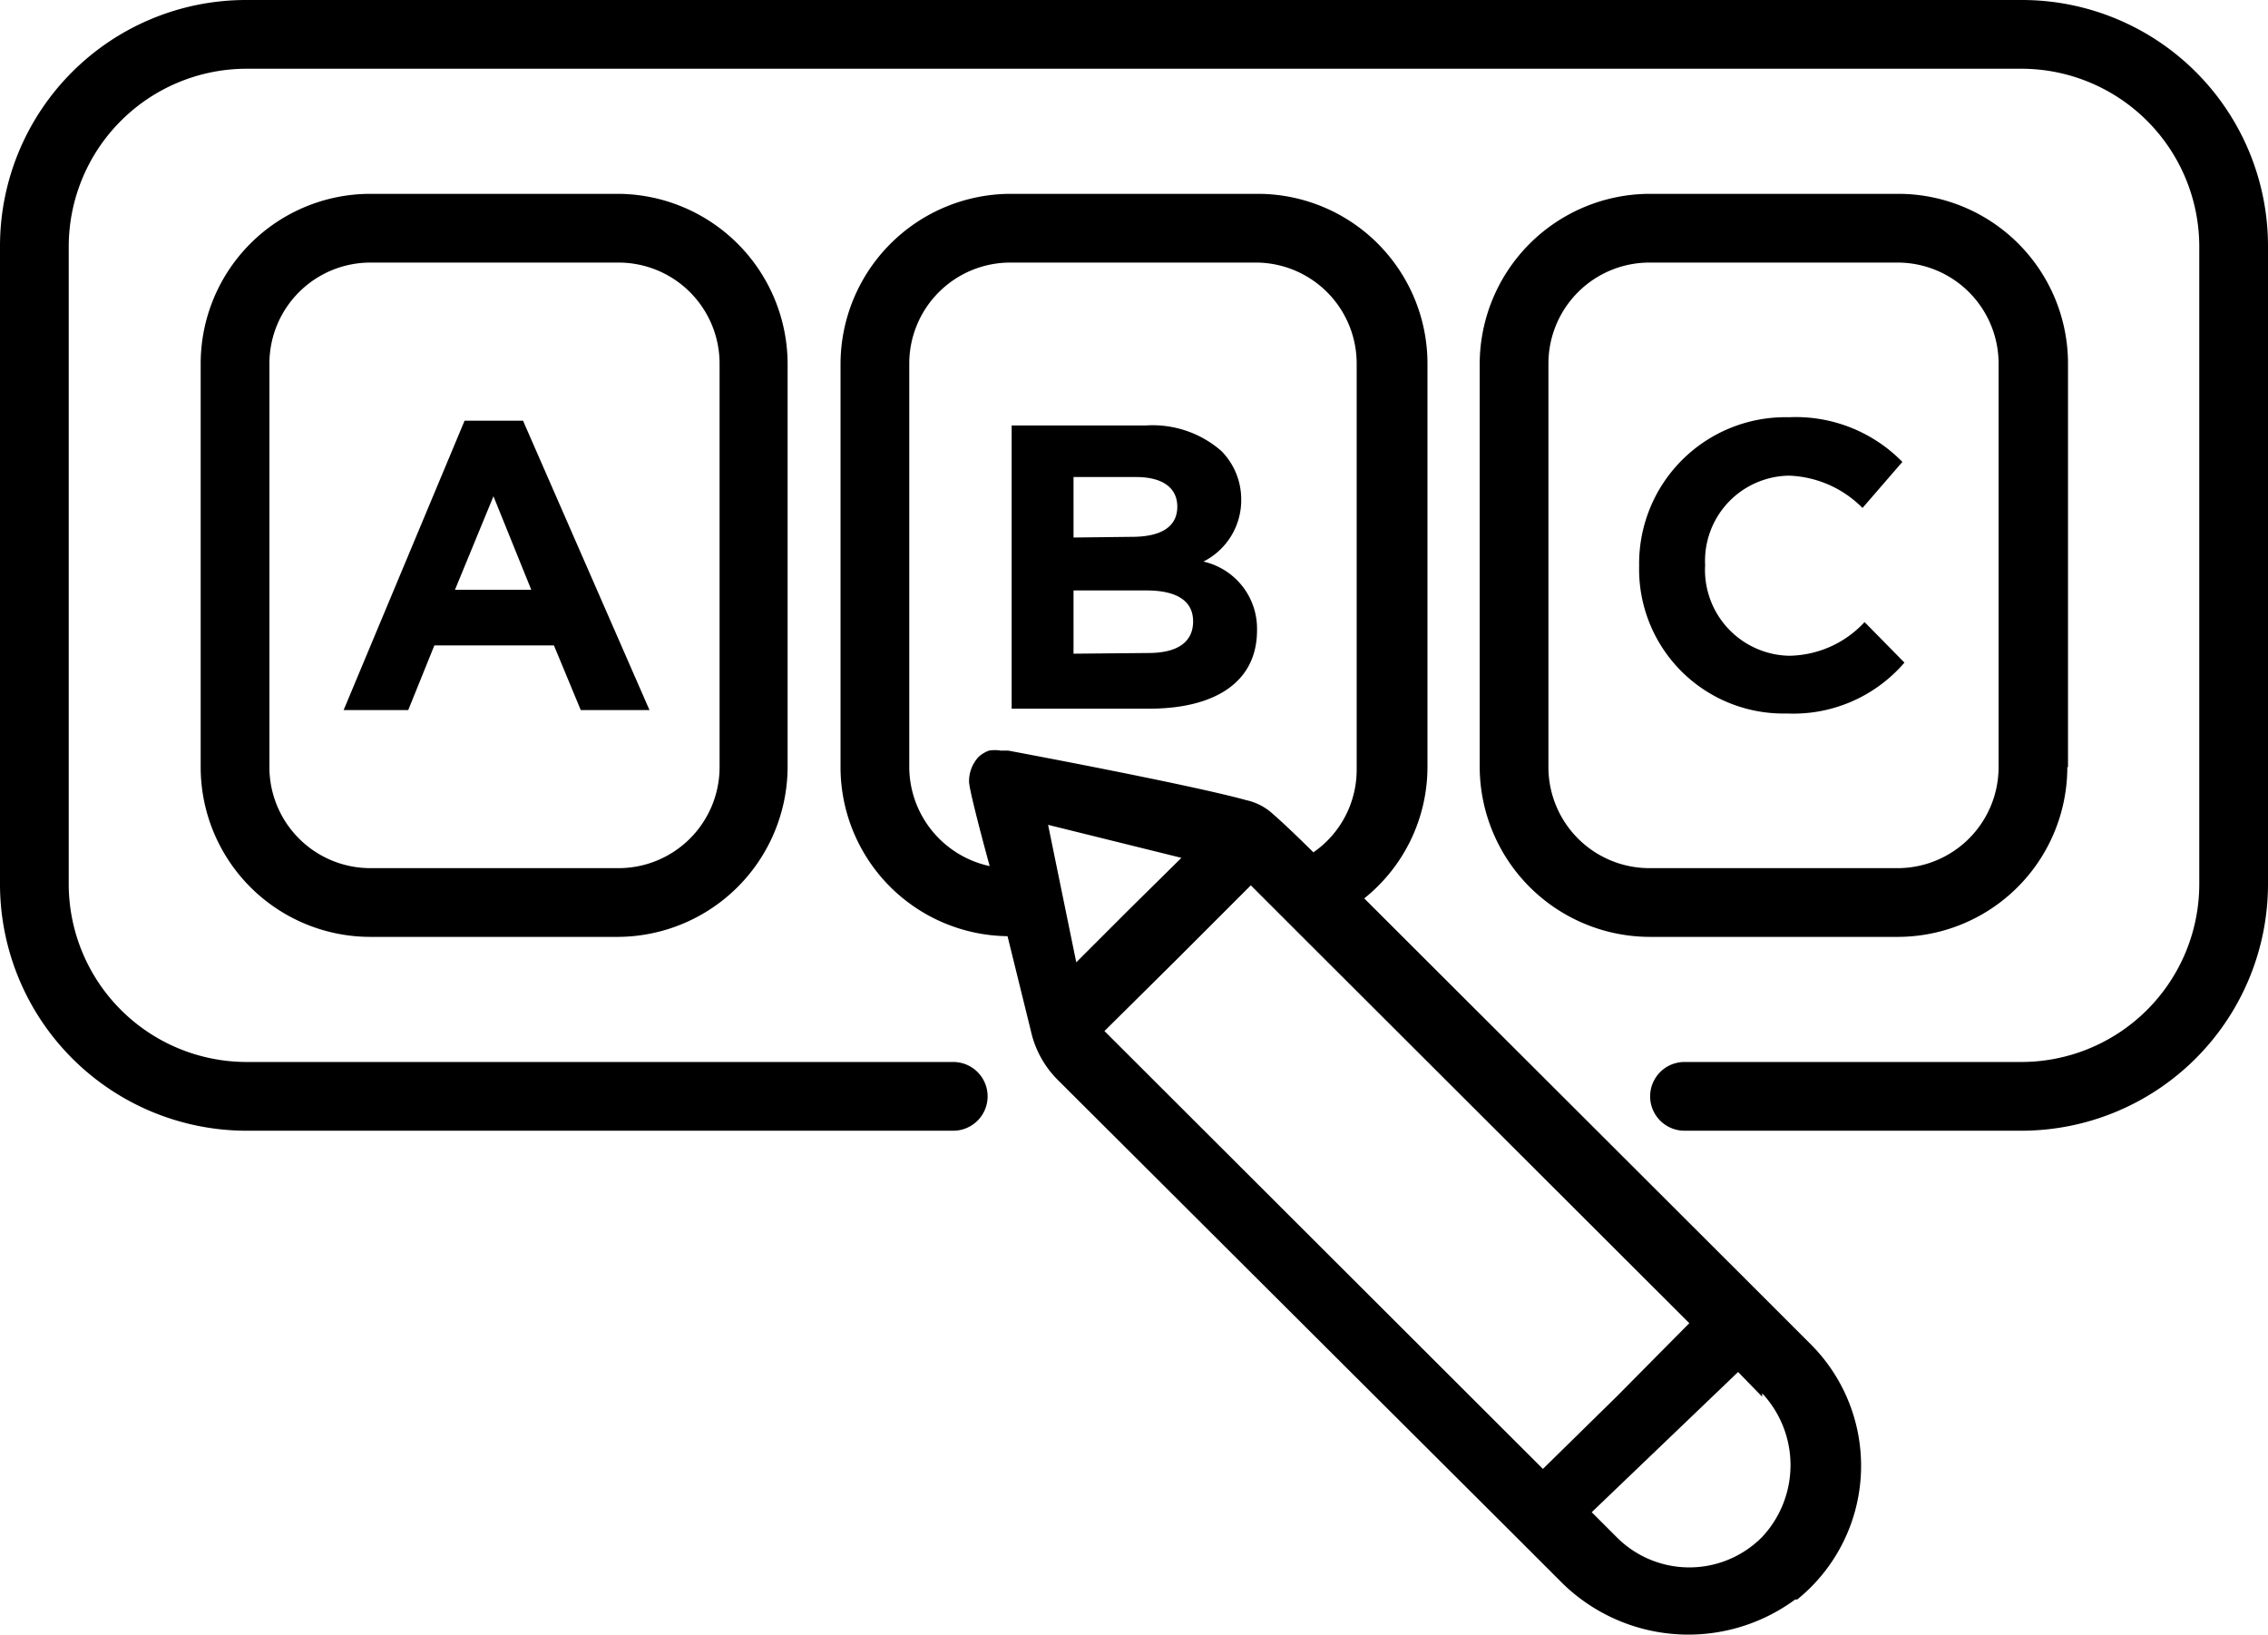 <svg xmlns="http://www.w3.org/2000/svg" viewBox="0 0 33 23.79"><g id="Layer_2" data-name="Layer 2"><g id="Layer_1-2" data-name="Layer 1"><path d="M33,3.58v9.29a3.59,3.59,0,0,1-3.58,3.58H24.51a.5.5,0,0,1,0-1h4.91A2.59,2.59,0,0,0,32,12.87V3.58A2.59,2.59,0,0,0,29.42,1H3.58A2.59,2.59,0,0,0,1,3.58v9.29a2.59,2.59,0,0,0,2.58,2.58H13.87a.5.5,0,0,1,0,1H3.58A3.59,3.59,0,0,1,0,12.87V3.58A3.58,3.58,0,0,1,3.58,0H29.42A3.58,3.58,0,0,1,33,3.58ZM11.46,11.16V5.29A2.48,2.48,0,0,0,9,2.82H5.39A2.47,2.47,0,0,0,2.92,5.29v5.87a2.47,2.47,0,0,0,2.47,2.47H9A2.48,2.48,0,0,0,11.46,11.16ZM9,3.82a1.47,1.47,0,0,1,1.47,1.47v5.87A1.47,1.47,0,0,1,9,12.63H5.39a1.47,1.47,0,0,1-1.47-1.47V5.29A1.47,1.47,0,0,1,5.39,3.82Zm21.09,7.34V5.29a2.47,2.47,0,0,0-2.47-2.47H24a2.48,2.48,0,0,0-2.47,2.47v5.87A2.48,2.48,0,0,0,24,13.63h3.6A2.47,2.47,0,0,0,30.08,11.16ZM27.61,3.82a1.47,1.47,0,0,1,1.47,1.47v5.87a1.47,1.47,0,0,1-1.47,1.47H24a1.47,1.47,0,0,1-1.47-1.47V5.29A1.47,1.47,0,0,1,24,3.82ZM5,10.33h.94l.38-.94H8.06l.39.94h1L7.61,6.12H6.76ZM6.62,8.58l.56-1.36.55,1.36Zm8.1,1.73h2c.95,0,1.57-.38,1.57-1.14v0a1,1,0,0,0-.78-1,1,1,0,0,0,.55-.9h0a1,1,0,0,0-.29-.71,1.52,1.52,0,0,0-1.1-.37H14.72Zm.9-2.49V6.94h.91c.39,0,.6.16.6.43h0c0,.31-.26.44-.66.44Zm0,1.69V8.59h1.06c.47,0,.68.17.68.45h0c0,.31-.24.46-.65.46ZM26,10.38a2.13,2.13,0,0,0,1.71-.74l-.58-.59a1.52,1.52,0,0,1-1.1.49,1.25,1.25,0,0,1-1.22-1.32h0a1.24,1.24,0,0,1,1.22-1.3,1.58,1.58,0,0,1,1.07.47l.58-.67a2.17,2.17,0,0,0-1.65-.65,2.13,2.13,0,0,0-2.18,2.16v0A2.1,2.1,0,0,0,26,10.38Zm.12,12.89A2.62,2.62,0,0,1,22.7,23l-.6-.6-6.7-6.68A1.45,1.45,0,0,1,15,15l-.34-1.38a2.46,2.46,0,0,1-2.43-2.46V5.29A2.48,2.48,0,0,1,14.7,2.82h3.6a2.47,2.47,0,0,1,2.47,2.47v5.87a2.45,2.45,0,0,1-.92,1.91l5.79,5.78.71.71A2.5,2.5,0,0,1,26.15,23.27ZM14.4,12.6s-.3-1.09-.3-1.23a.52.52,0,0,1,.14-.36.46.46,0,0,1,.15-.09l0,0a.51.51,0,0,1,.17,0h.11s2.63.49,3.46.72a.84.84,0,0,1,.4.21c.23.2.58.55.58.55a1.46,1.46,0,0,0,.63-1.2V5.29A1.47,1.47,0,0,0,18.3,3.82H14.7a1.47,1.47,0,0,0-1.47,1.47v5.87A1.48,1.48,0,0,0,14.4,12.6ZM15.66,14l.76-.76.77-.76L15.25,12Zm7.86,6.32,1.06-1.07-5.67-5.66h0l-.71-.71-.8.8h0l-.27.27L16.07,15l6.38,6.37Zm2.12,0-.35-.36L23.16,22l.36.36a1.49,1.49,0,0,0,2.12,0A1.53,1.53,0,0,0,25.64,20.27Z"/></g></g></svg>